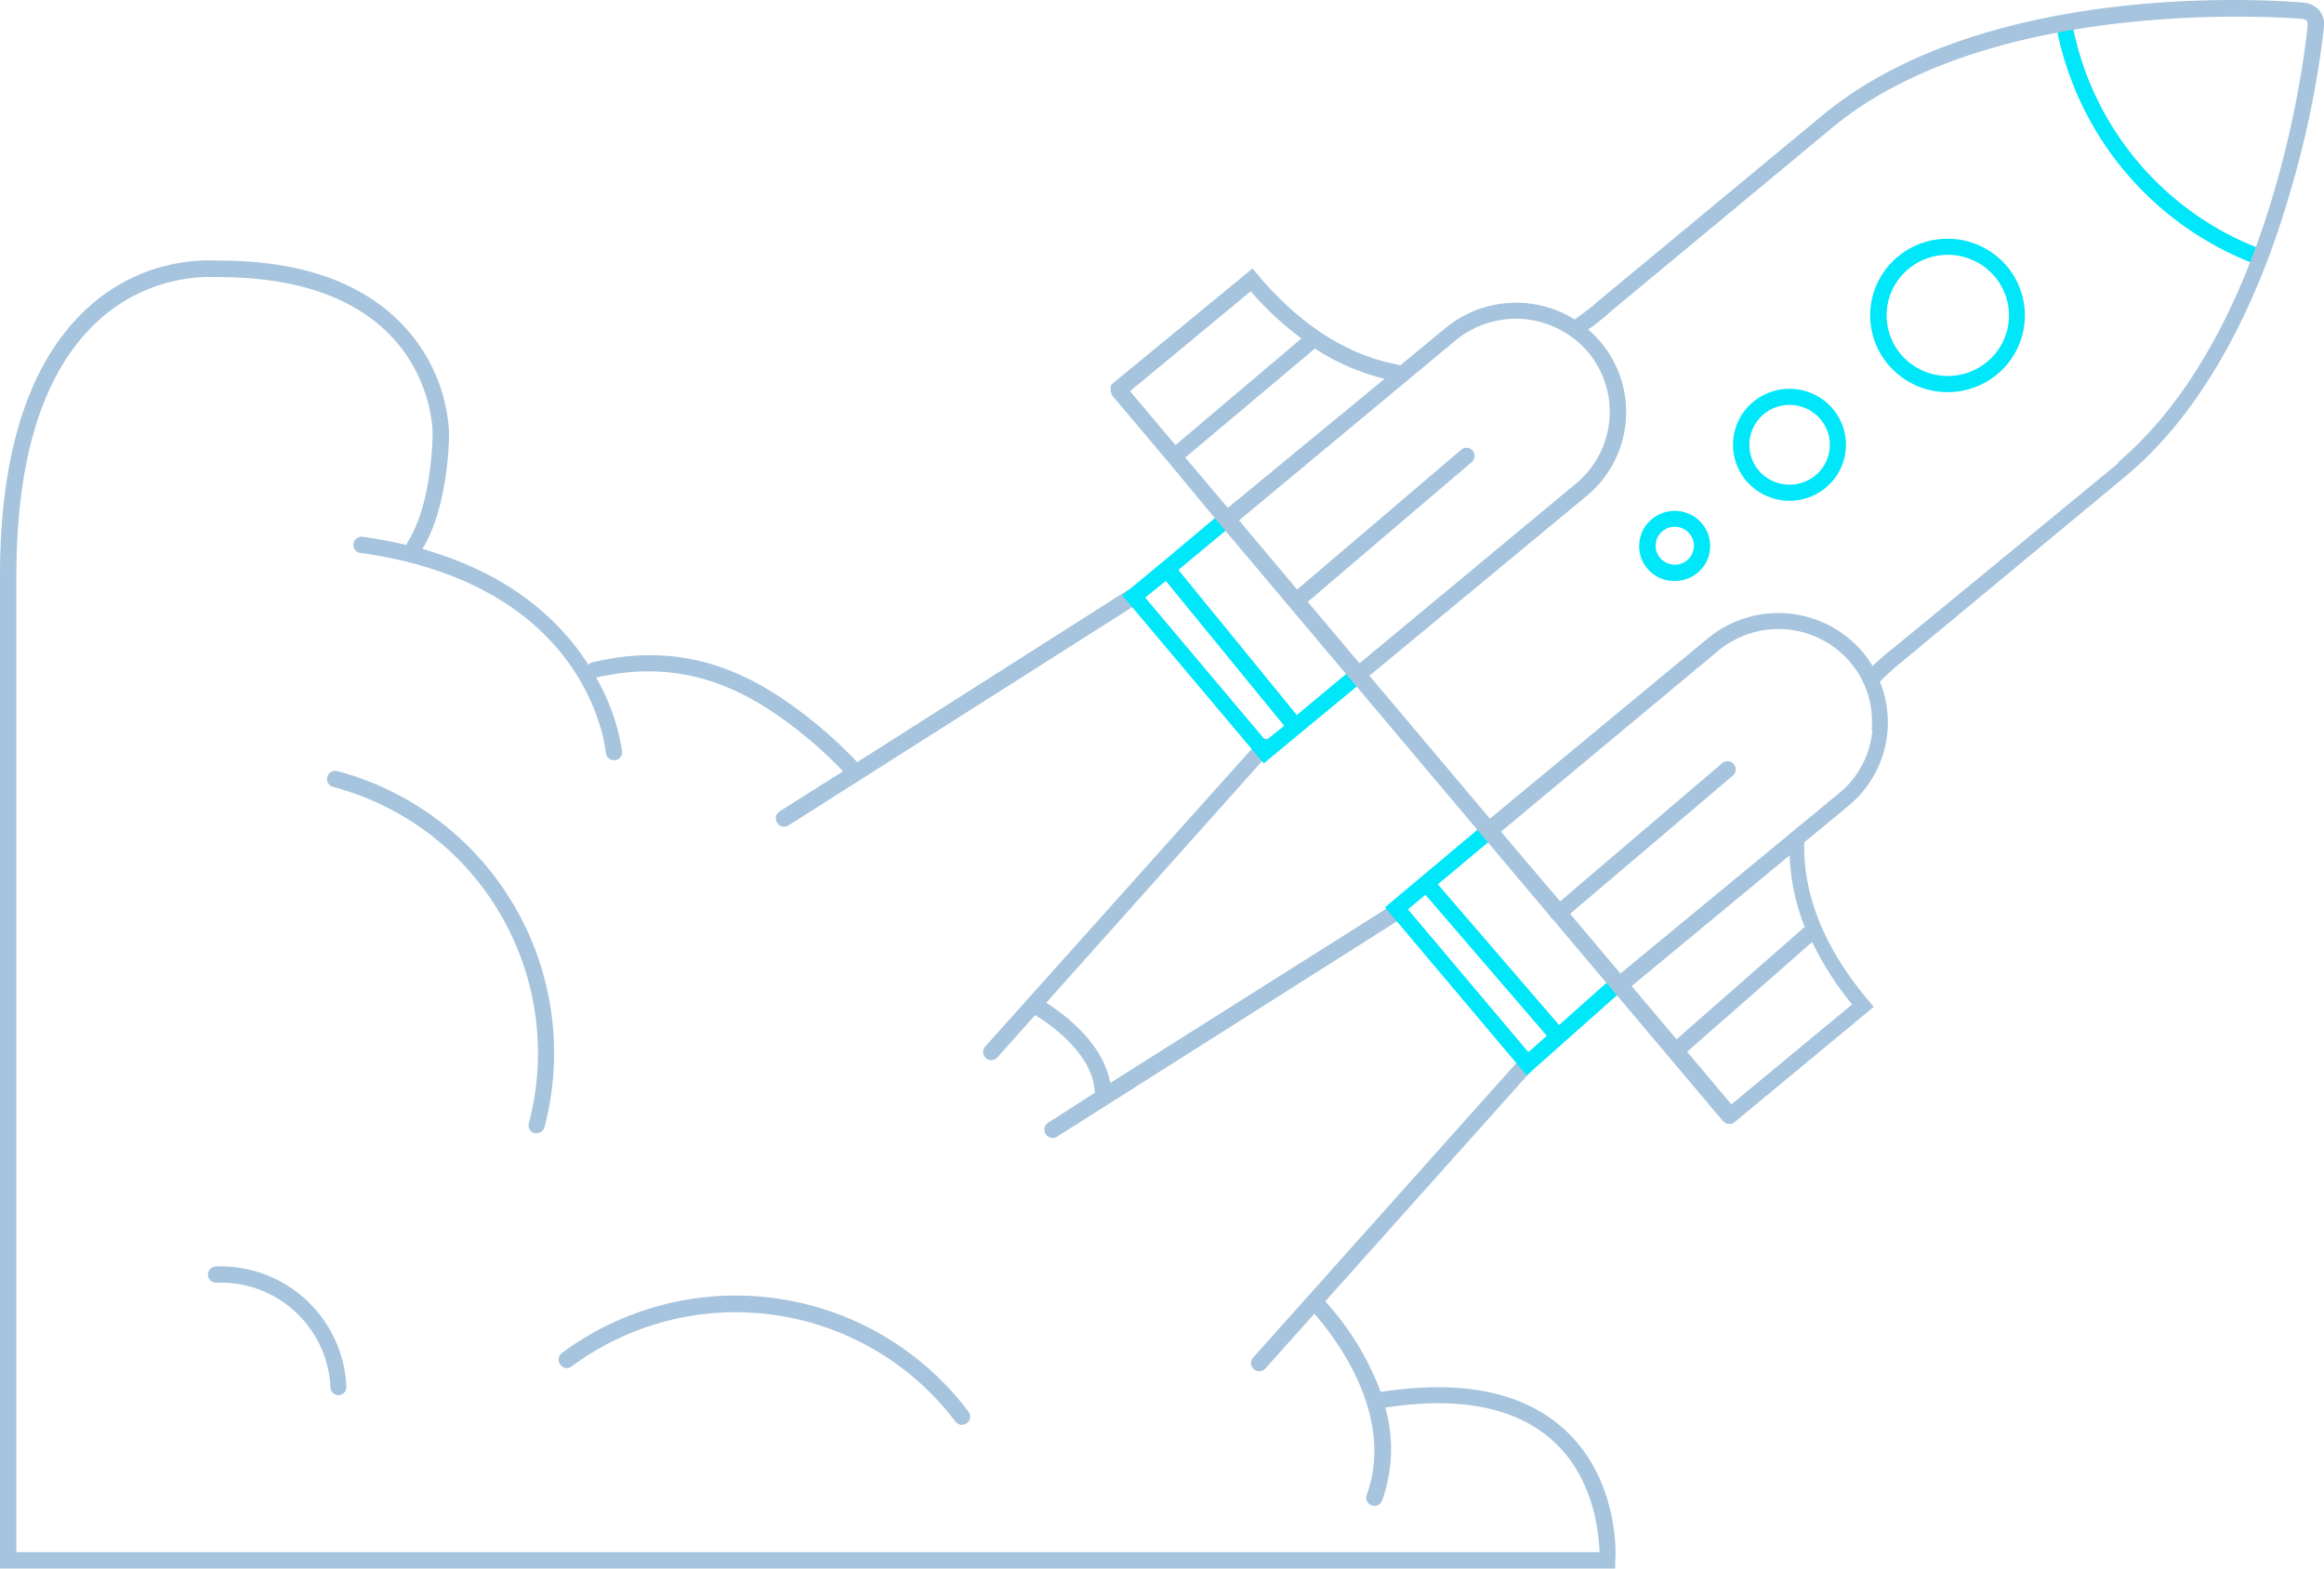<svg xmlns="http://www.w3.org/2000/svg" width="200" height="135" fill="none"><g clip-path="url(#a)"><path fill="#00E7F9" d="M163.34 22.08a6.555 6.555 0 0 0-2.368 4.474 6.56 6.56 0 0 0 1.528 4.826 6.69 6.69 0 0 0 9.37.84 6.591 6.591 0 0 0 2.361-4.48 6.581 6.581 0 0 0-1.521-4.83 6.7 6.7 0 0 0-9.37-.83zm7.66 9.07a5.31 5.31 0 0 1-7.42-.66 5.197 5.197 0 0 1-1.199-3.808 5.184 5.184 0 0 1 1.859-3.532 5.302 5.302 0 0 1 7.42.65 5.175 5.175 0 0 1 .629 5.769 5.172 5.172 0 0 1-1.289 1.58zm-20.11 3.43a4.794 4.794 0 0 0-1.528 5.139c.19.605.499 1.166.908 1.65a4.89 4.89 0 0 0 6.85.61 4.803 4.803 0 0 0 1.517-5.139 4.797 4.797 0 0 0-.907-1.65 4.89 4.89 0 0 0-6.84-.61zm5.34 6.34a3.5 3.5 0 0 1-4.89-.44 3.438 3.438 0 0 1 2.66-5.63 3.468 3.468 0 0 1 2.66 1.23 3.383 3.383 0 0 1 .8 2.51 3.452 3.452 0 0 1-1.23 2.33zm-14.04 3.74a2.999 2.999 0 0 0 1.95 5.34 3.05 3.05 0 0 0 1.94-.69 2.996 2.996 0 0 0 .957-3.216 2.98 2.98 0 0 0-.567-1.034 3.061 3.061 0 0 0-4.28-.4zm3 3.56a1.659 1.659 0 0 1-2.635-.762 1.57 1.57 0 0 1-.065-.628 1.593 1.593 0 0 1 .58-1.11 1.68 1.68 0 0 1 1.06-.38 1.629 1.629 0 0 1 1.26.59 1.595 1.595 0 0 1 .38 1.19 1.643 1.643 0 0 1-.57 1.1h-.01zm49.13-26.88a25.879 25.879 0 0 1-15.91-18.92.69.69 0 0 0-.81-.54.691.691 0 0 0-.56.81 27.284 27.284 0 0 0 16.75 19.93.85.85 0 0 0 .26.05.69.69 0 0 0 .27-1.33z"/><path fill="#A6C4DD" d="M134.6 123c-3.51-3.19-8.79-4.27-15.71-3.21h-.08a24.015 24.015 0 0 0-4.76-7.79l18.23-20.39a.71.71 0 0 0-1.06-.93l-23.38 26.17a.695.695 0 0 0-.181.512.706.706 0 0 0 .241.488c.132.11.298.17.47.17a.71.71 0 0 0 .52-.23l4.22-4.72c1.71 1.93 7 8.71 4.51 15.59a.694.694 0 0 0 .023.537.694.694 0 0 0 .397.363.682.682 0 0 0 .24.05.707.707 0 0 0 .66-.46 13.11 13.11 0 0 0 .28-8c6.41-1 11.26 0 14.43 2.86 3.49 3.16 3.95 7.86 4 9.58H1.41V49.54c0-10.35 2.4-17.76 7.12-22a14.28 14.28 0 0 1 10.15-3.69h.13c18.16 0 18.42 12.87 18.42 13.42 0 .06 0 6-2.13 9.34a.67.67 0 0 0-.1.3 42.69 42.69 0 0 0-3.79-.71.71.71 0 0 0-.777.874.688.688 0 0 0 .587.516C50.57 50.3 52.08 64.2 52.14 64.8a.7.7 0 0 0 .7.63h.06a.698.698 0 0 0 .64-.76 18.21 18.21 0 0 0-2.24-6.35c8.16-1.9 13.77 1.57 18.19 5.2a36.846 36.846 0 0 1 3.06 2.86l-5.45 3.45a.699.699 0 0 0-.21 1 .69.69 0 0 0 .59.32.67.67 0 0 0 .38-.11L97.7 52.09a.69.69 0 0 0 .22-1 .7.7 0 0 0-1-.22L73.77 65.6a38.243 38.243 0 0 0-3.38-3.17C65.71 58.58 59.74 54.91 51 57a.71.71 0 0 0-.36.22c-2.38-3.72-6.64-7.81-14.29-9.97 2.27-3.67 2.3-9.73 2.3-10a14.56 14.56 0 0 0-4.3-9.6c-3.48-3.46-8.7-5.22-15.44-5.22h-.15a15.47 15.47 0 0 0-11.14 4C2.57 31 0 38.76 0 49.54V135h139v-.66c.06-.28.42-6.97-4.4-11.34z"/><path fill="#A6C4DD" d="M84.84 91.06a.703.703 0 0 0 1-.06l3.24-3.63c1.32.8 5 3.34 5.14 6.68l-4 2.57a.698.698 0 0 0-.22 1 .69.69 0 0 0 .59.32.671.671 0 0 0 .38-.11l29.84-18.91a.702.702 0 0 0-.76-1.18L95.54 93.21c-.6-3.46-4-5.94-5.5-6.91l19.18-21.47a.691.691 0 0 0 .303-.525.702.702 0 0 0-.491-.721.7.7 0 0 0-.812.316L84.79 90.07a.697.697 0 0 0 .05.99zM46 97.53h.18a.71.71 0 0 0 .68-.52A25.1 25.1 0 0 0 29 66.36a.704.704 0 0 0-.36 1.36 23.691 23.691 0 0 1 16.86 29 .7.7 0 0 0 .5.81zM18.57 109a.7.7 0 0 0 .05 1.4 9.449 9.449 0 0 1 9.82 9 .7.7 0 0 0 .7.68.7.7 0 0 0 .67-.73A10.84 10.84 0 0 0 18.57 109zm29.79 7.45a.706.706 0 0 0-.283.47.7.7 0 0 0 .143.53.694.694 0 0 0 .75.269.68.68 0 0 0 .25-.129 23.693 23.693 0 0 1 33 4.76.713.713 0 0 0 .56.28c.151 0 .299-.05.42-.14a.684.684 0 0 0 .288-.469.692.692 0 0 0-.148-.531 25.08 25.08 0 0 0-34.98-5.04z"/><path fill="#00E7F9" d="m116.41 57.54-4.81 4-10.19-12.49 4.59-3.82a.695.695 0 0 0 .226-.757.709.709 0 0 0-.136-.243.71.71 0 0 0-1-.09L100 48.41l-3.42 2.83 12.18 14.46 3.2-2.65 5.36-4.43a.704.704 0 0 0-.9-1.08h-.01zm-7.49 6.2L98.55 51.43l1.78-1.43 10.19 12.47-1.6 1.27zm31.01 20.31a.719.719 0 0 0-1-.06l-4.76 4.23-10.43-12.11 5-4.18a.697.697 0 0 0 .218-.76.703.703 0 0 0-.138-.24.71.71 0 0 0-1-.08l-8.63 7.24 12.2 14.47 3.17-2.82 5.3-4.71a.7.7 0 0 0 .07-.98zm-8.4 6.51-10.36-12.29 1.5-1.26 10.45 12.14-1.59 1.41z"/><path fill="#A6C4DD" d="M199.53.82a2 2 0 0 0-1.3-.59C197.15.13 171.6-2.11 157 9.79l-19.31 16a20.11 20.11 0 0 1-2.18 1.7 9.56 9.56 0 0 0-11.12.75l-3.9 3.22a.913.913 0 0 0-.2-.08c-4.35-.81-8.4-3.41-12.05-7.73l-.45-.54L95.76 33a.764.764 0 0 0-.11.14s-.05 0-.06.08a.575.575 0 0 0 0 .14v.12a.767.767 0 0 0 0 .15.369.369 0 0 0 0 .11.59.59 0 0 0 .08.14v.11l4.83 5.72 4.5 5.43 11.27 13.38 17.17 20.38s0 .09.08.14l.11.08 14.63 17.35a.382.382 0 0 0 .16.12s.05.06.08.07c.095.04.197.06.3.06a.59.59 0 0 0 .23 0 .573.573 0 0 0 .11-.06l.11-.06 12-9.94-.45-.54c-3.78-4.48-5.64-9.06-5.53-13.62l3.8-3.14a9.296 9.296 0 0 0 2.71-10.69 21.41 21.41 0 0 1 2-1.8l19.29-16c7.54-6.36 11.72-16.51 13.89-23.91A83.103 83.103 0 0 0 200 2.31a1.898 1.898 0 0 0-.47-1.49zM125.26 29.3a8.16 8.16 0 0 1 11.4 1 8.006 8.006 0 0 1-1 11.29L117 57.09l-4.46-5.29 14.08-12a.689.689 0 0 0 .275-.484.699.699 0 0 0-1.185-.576l-14.08 12-5-5.95 18.63-15.49zm-19.59 14.41L102 39.38 113.16 30a19.333 19.333 0 0 0 6 2.6l-13.49 11.11zM112 29.13l-10.84 9.18-3.91-4.64 10.38-8.6a27.84 27.84 0 0 0 4.37 4.06zm37 65.92-3.81-4.53 10.76-9.44a27.086 27.086 0 0 0 3.44 5.37L149 95.05zm6.36-15.32-11.08 9.72-3.86-4.58 13.59-11.25c.08 2.094.513 4.16 1.28 6.11h.07zm5.78-16.89a7.91 7.91 0 0 1-2.85 5.41l-18.84 15.54-4.33-5.14 14.06-11.94a.713.713 0 0 0 .018-.946.71.71 0 0 0-.938-.124l-14 11.94-5.09-6L147.88 56a8.11 8.11 0 0 1 11.35 1 7.854 7.854 0 0 1 1.84 5.84h.07zm21.19-23L163 55.73a19.815 19.815 0 0 0-1.85 1.6 8.673 8.673 0 0 0-.86-1.22A9.53 9.53 0 0 0 147 54.92l-18.78 15.54-10.37-12.3 18.69-15.47a9.361 9.361 0 0 0 1.19-13.27 8.166 8.166 0 0 0-1.06-1.06 18.178 18.178 0 0 0 1.92-1.53l19.28-16C172-.65 197.84 1.6 198.16 1.63a.63.63 0 0 1 .34.14c.079.129.111.28.09.43-.02.26-2.37 25.8-16.33 37.6l.07.04z"/></g><defs><clipPath id="a"><path fill="#fff" d="M0 0h200v135H0z"/></clipPath></defs></svg>